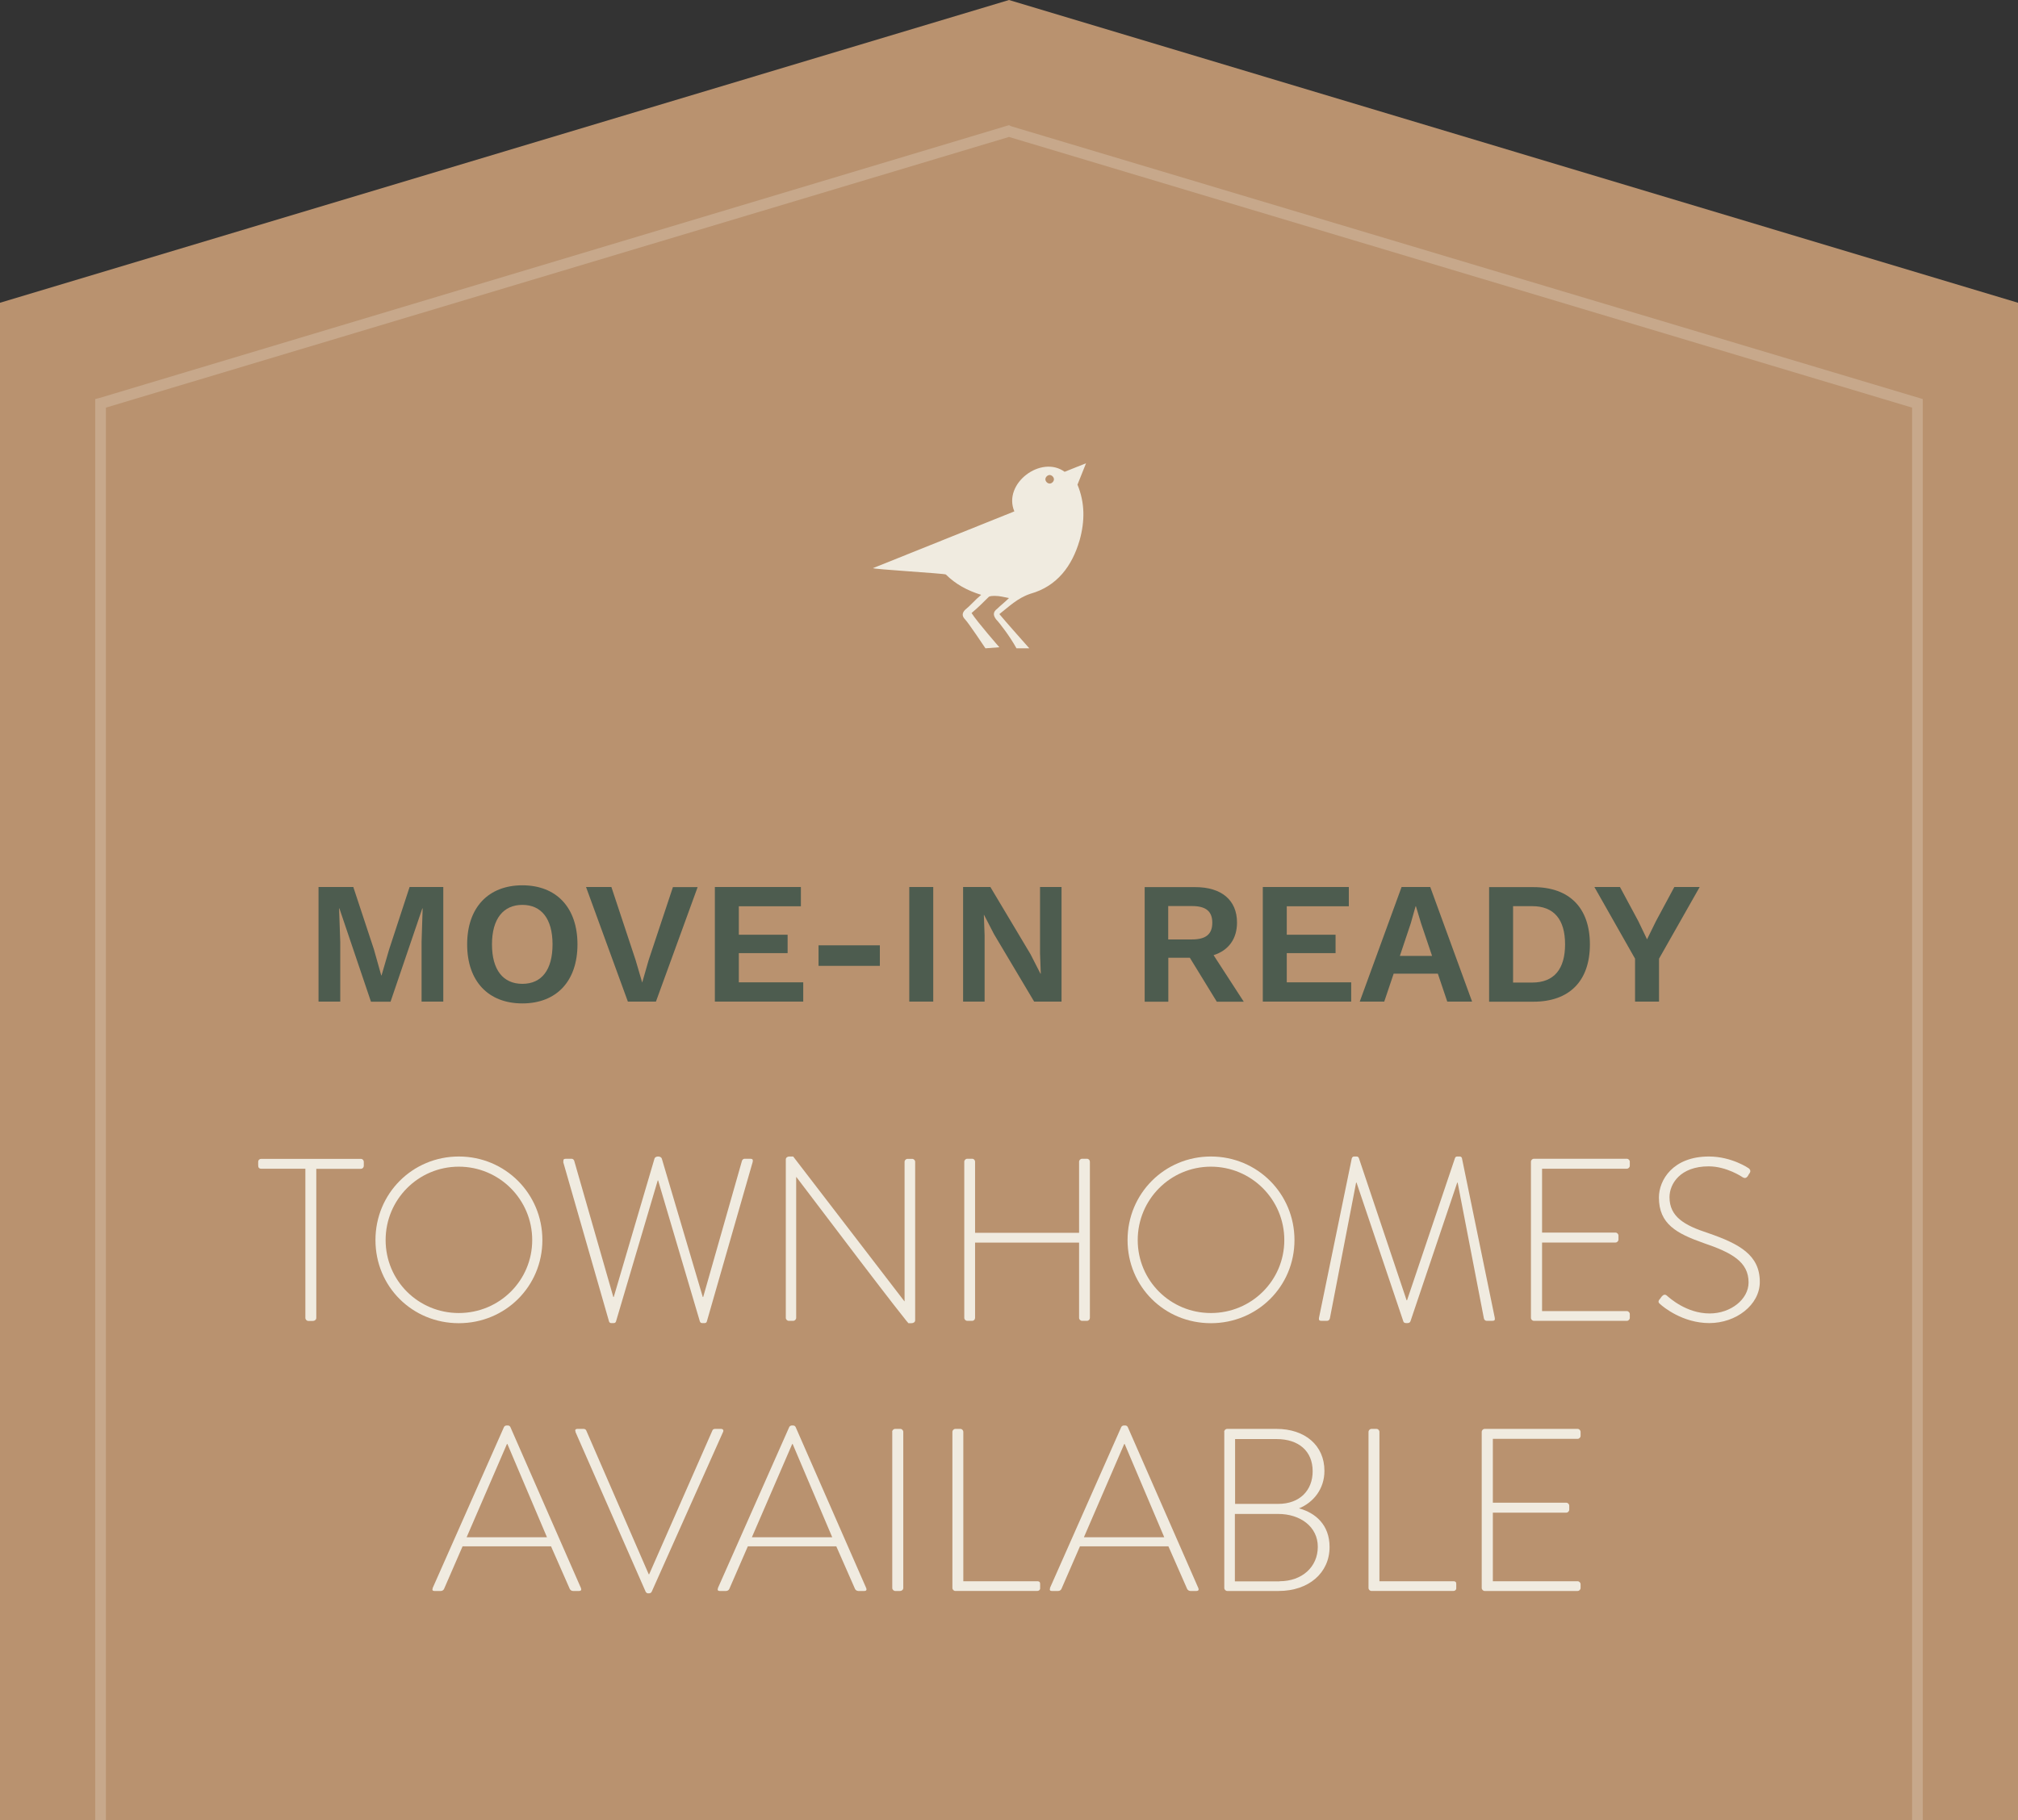 <?xml version="1.0" encoding="UTF-8"?><svg id="Layer_2" xmlns="http://www.w3.org/2000/svg" viewBox="0 0 188.6 170.15"><rect x="0" y="0" width="188.6" height="170.15" fill="#333333" stroke="none"/><defs><style>.cls-1{fill:#f0ebe0;}.cls-2{fill:#b9926f;}.cls-3{fill:#4d5c4f;}.cls-4{opacity:.25;}</style></defs><g id="Layer_2-2"><g id="Layer_2-2"><g id="Layer_1-2"><polygon class="cls-2" points="0 170.15 188.6 170.15 188.6 28.3 94.3 0 0 28.3 0 170.15"/><g class="cls-4"><polygon class="cls-1" points="179.7 170.15 178.7 170.15 178.7 38.1 94.3 12.8 9.9 38.1 9.9 170.15 8.9 170.15 8.9 37.3 9.3 37.2 94.3 11.7 94.5 11.8 179.7 37.3 179.7 170.15"/></g><path class="cls-1" d="M93.4,60.5s-2.1-2.4-2.6-3.2c.6-.5,1.1-1,1.6-1.5.1-.1.4-.1.6-.1.4,0,.8.1,1.3.2-.4.4-.8.7-1.1,1-.4.3-.4.6-.1,1,.3.3,1.3,1.6,1.9,2.7h1.2s-2.4-2.7-2.8-3.2c.9-.7,1.7-1.5,2.9-1.9,2.5-.7,3.9-2.6,4.6-5,.5-1.8.5-3.5-.2-5.2l.8-2-2,.8c-2.2-1.6-5.8,1.1-4.7,3.7l-13.2,5.3c-.2.1,6.7.5,6.8.6.9.9,2,1.5,3.3,1.9-.6.5-1,1-1.5,1.4-.3.3-.3.6,0,.9.3.3,1.9,2.7,1.9,2.7l1.3-.1h0ZM98.1,44.4c.2,0,.4.2.4.4s-.2.4-.4.4-.4-.2-.4-.4.2-.4.4-.4Z"/></g></g><path class="cls-1" d="M28.54,109.24h-4.13c-.22,0-.28-.13-.28-.32v-.32c0-.17.13-.28.28-.28h9.31c.17,0,.28.13.28.28v.37c0,.15-.11.28-.28.28h-4.16v13.94c0,.15-.13.28-.35.28h-.39c-.15,0-.28-.13-.28-.28v-13.94Z"/><path class="cls-1" d="M42.88,108.1c4.35,0,7.81,3.48,7.81,7.81s-3.46,7.77-7.81,7.77-7.79-3.42-7.79-7.77,3.46-7.81,7.79-7.81ZM42.88,122.73c3.79,0,6.86-3.03,6.86-6.82s-3.07-6.86-6.86-6.86-6.84,3.07-6.84,6.86,3.05,6.82,6.84,6.82Z"/><path class="cls-1" d="M52.66,108.59c-.04-.22.04-.28.24-.28h.52c.13,0,.24.11.26.24l3.64,12.68h.04l3.81-12.94c.04-.13.2-.19.32-.19h.04c.13,0,.28.07.32.19l3.83,12.94h.04l3.61-12.68c.02-.13.13-.24.26-.24h.52c.2,0,.28.06.24.28l-4.29,14.93c-.02.09-.11.15-.19.15h-.24c-.11,0-.17-.04-.22-.15l-3.9-13.18h-.04l-3.9,13.18c-.04.11-.11.15-.22.15h-.24c-.09,0-.17-.07-.19-.15l-4.29-14.93Z"/><path class="cls-1" d="M73.44,108.38c0-.17.15-.28.32-.28h.37l10.39,13.53h.02v-13.03c0-.15.13-.28.28-.28h.43c.15,0,.28.13.28.28v14.8c0,.19-.17.28-.35.28h-.28s-.19-.07-10.47-13.66h-.02v13.16c0,.15-.13.28-.28.28h-.41c-.15,0-.28-.13-.28-.28v-14.8Z"/><path class="cls-1" d="M90.12,108.59c0-.15.13-.28.28-.28h.45c.17,0,.28.13.28.28v6.64h9.72v-6.64c0-.15.13-.28.28-.28h.45c.17,0,.28.13.28.28v14.59c0,.15-.11.28-.28.28h-.45c-.15,0-.28-.13-.28-.28v-7.03h-9.72v7.03c0,.15-.11.28-.28.28h-.45c-.15,0-.28-.13-.28-.28v-14.59Z"/><path class="cls-1" d="M113.17,108.1c4.35,0,7.81,3.48,7.81,7.81s-3.46,7.77-7.81,7.77-7.79-3.42-7.79-7.77,3.46-7.81,7.79-7.81ZM113.17,122.73c3.79,0,6.86-3.03,6.86-6.82s-3.07-6.86-6.86-6.86-6.84,3.07-6.84,6.86,3.05,6.82,6.84,6.82Z"/><path class="cls-1" d="M126.35,108.25c.02-.09.11-.15.19-.15h.24c.11,0,.17.04.22.15l4.46,13.29h.04l4.48-13.29c.04-.11.11-.15.22-.15h.24c.09,0,.17.07.19.15l3.07,14.93c.04.22-.04.28-.24.28h-.52c-.13,0-.24-.11-.26-.24l-2.45-12.68h-.04l-4.37,12.96c-.04.13-.17.17-.3.17h-.09c-.11,0-.24-.02-.28-.17l-4.37-12.96h-.04l-2.45,12.68c-.02.13-.13.24-.26.24h-.52c-.19,0-.28-.06-.24-.28l3.07-14.93Z"/><path class="cls-1" d="M143.08,108.59c0-.15.13-.28.28-.28h8.68c.15,0,.28.13.28.28v.37c0,.15-.13.28-.28.28h-7.92v5.97h6.86c.15,0,.28.13.28.28v.37c0,.15-.13.28-.28.28h-6.86v6.41h7.92c.15,0,.28.13.28.28v.35c0,.15-.13.28-.28.28h-8.68c-.15,0-.28-.13-.28-.28v-14.59Z"/><path class="cls-1" d="M155.11,121.45l.19-.26c.15-.17.3-.24.48-.09.22.19,1.82,1.67,4,1.67,1.97,0,3.64-1.32,3.64-2.9,0-1.93-1.58-2.79-4.2-3.68-2.51-.89-4.18-1.77-4.18-4.26,0-1.62,1.3-3.83,4.67-3.83,2.14,0,3.72,1.1,3.72,1.1.09.07.24.22.09.45-.07.09-.13.2-.17.28-.13.17-.26.24-.48.11-.06-.04-1.51-1.02-3.18-1.02-2.66,0-3.66,1.64-3.66,2.88,0,1.84,1.41,2.64,3.59,3.35,2.96,1.02,4.85,2.06,4.85,4.57,0,2.16-2.23,3.85-4.72,3.85s-4.31-1.51-4.59-1.77c-.13-.11-.24-.22-.06-.45Z"/><path class="cls-1" d="M40.43,148.45l6.67-15.06c.04-.09.15-.15.26-.15h.06c.11,0,.22.02.28.15l6.6,15.06c.04.13.04.26-.19.26h-.56c-.15,0-.26-.11-.3-.19l-1.75-3.98h-8.27l-1.73,3.98c-.04.09-.15.19-.3.19h-.61c-.15,0-.22-.09-.15-.26ZM51.12,143.69l-3.7-8.72h-.04l-3.77,8.72h7.51Z"/><path class="cls-1" d="M53.8,133.84c-.09-.17-.02-.28.17-.28h.58c.13,0,.22.09.24.15l5.84,13.44h.04l5.91-13.44c.02-.07.11-.15.24-.15h.56c.19,0,.28.13.19.3l-6.64,14.87c-.04.11-.13.2-.26.2h-.11c-.13,0-.22-.13-.24-.2l-6.54-14.89Z"/><path class="cls-1" d="M67.09,148.45l6.67-15.06c.04-.09.15-.15.26-.15h.06c.11,0,.22.02.28.15l6.6,15.06c.04.13.04.26-.19.26h-.56c-.15,0-.26-.11-.3-.19l-1.75-3.98h-8.27l-1.73,3.98c-.04.09-.15.19-.3.19h-.61c-.15,0-.22-.09-.15-.26ZM77.78,143.69l-3.7-8.72h-.04l-3.77,8.72h7.51Z"/><path class="cls-1" d="M83.38,133.84c0-.15.13-.28.28-.28h.48c.15,0,.28.13.28.28v14.59c0,.17-.15.28-.3.28h-.45c-.15,0-.28-.13-.28-.28v-14.59Z"/><path class="cls-1" d="M89.01,133.84c0-.15.13-.28.28-.28h.48c.13,0,.26.13.26.28v13.96h6.9c.26,0,.28.13.28.28v.39c0,.15-.13.24-.28.24h-7.64c-.15,0-.28-.13-.28-.28v-14.59Z"/><path class="cls-1" d="M98.12,148.45l6.67-15.06c.04-.09.15-.15.26-.15h.07c.11,0,.22.02.28.15l6.6,15.06c.04.13.04.26-.19.26h-.56c-.15,0-.26-.11-.3-.19l-1.75-3.98h-8.27l-1.73,3.98c-.04.09-.15.19-.3.19h-.61c-.15,0-.22-.09-.15-.26ZM108.81,143.69l-3.7-8.72h-.04l-3.77,8.72h7.51Z"/><path class="cls-1" d="M114.41,133.84c0-.15.13-.28.28-.28h4.61c2.66,0,4.48,1.54,4.48,3.92,0,1.71-1.04,2.96-2.38,3.51,1.54.41,2.86,1.54,2.86,3.61,0,2.42-1.95,4.11-4.76,4.11h-4.8c-.15,0-.28-.13-.28-.28v-14.59ZM119.59,147.8c2.1,0,3.57-1.34,3.57-3.22s-1.64-3.07-3.7-3.07h-4.05v6.3h4.18ZM119.46,140.57c2.03,0,3.22-1.28,3.22-3.05,0-1.88-1.3-3.01-3.38-3.01h-3.87v6.06h4.03Z"/><path class="cls-1" d="M127.9,133.84c0-.15.13-.28.28-.28h.48c.13,0,.26.13.26.28v13.96h6.9c.26,0,.28.13.28.28v.39c0,.15-.13.24-.28.24h-7.64c-.15,0-.28-.13-.28-.28v-14.59Z"/><path class="cls-1" d="M138.48,133.84c0-.15.13-.28.28-.28h8.68c.15,0,.28.13.28.28v.37c0,.15-.13.28-.28.28h-7.92v5.97h6.86c.15,0,.28.13.28.28v.37c0,.15-.13.28-.28.28h-6.86v6.41h7.92c.15,0,.28.13.28.28v.35c0,.15-.13.28-.28.28h-8.68c-.15,0-.28-.13-.28-.28v-14.59Z"/><path class="cls-3" d="M41.41,93.62h-2.01v-5.58l.1-3.13h-.03l-2.97,8.72h-1.83l-2.95-8.72h-.03l.11,3.13v5.58h-2.03v-10.71h3.25l1.93,5.84.68,2.42h.03l.7-2.4,1.92-5.86h3.15v10.71Z"/><path class="cls-3" d="M53.97,88.27c0,3.44-1.96,5.52-5.15,5.52s-5.16-2.08-5.16-5.52,1.98-5.52,5.16-5.52,5.15,2.08,5.15,5.52ZM45.98,88.27c0,2.39,1.04,3.69,2.84,3.69s2.82-1.3,2.82-3.69-1.04-3.69-2.82-3.69-2.84,1.3-2.84,3.69Z"/><path class="cls-3" d="M61.29,93.62h-2.61l-3.91-10.71h2.37l2.26,6.82.62,2.11.6-2.09,2.27-6.83h2.31l-3.9,10.71Z"/><path class="cls-3" d="M75.07,91.82v1.8h-8.26v-10.71h8.04v1.8h-5.8v2.66h4.56v1.72h-4.56v2.73h6.02Z"/><path class="cls-3" d="M82.23,90.28h-5.73v-1.92h5.73v1.92Z"/><path class="cls-3" d="M87.22,93.62h-2.24v-10.71h2.24v10.71Z"/><path class="cls-3" d="M99.22,93.62h-2.57l-3.75-6.3-.93-1.8h-.02l.07,1.9v6.2h-2.01v-10.71h2.55l3.75,6.28.93,1.82h.03l-.07-1.9v-6.2h2.01v10.71Z"/><path class="cls-3" d="M111.2,89.52h-2.01v4.11h-2.21v-10.71h4.73c2.43,0,3.9,1.2,3.9,3.31,0,1.54-.8,2.61-2.19,3.05l2.82,4.35h-2.52l-2.52-4.11ZM109.18,87.81h2.22c1.3,0,1.9-.49,1.9-1.56s-.6-1.56-1.9-1.56h-2.22v3.12Z"/><path class="cls-3" d="M126.28,91.82v1.8h-8.26v-10.71h8.04v1.8h-5.8v2.66h4.56v1.72h-4.56v2.73h6.02Z"/><path class="cls-3" d="M134.39,91.01h-4.14l-.88,2.61h-2.29l3.91-10.71h2.68l3.91,10.71h-2.32l-.88-2.61ZM133.84,89.35l-1.02-3.02-.49-1.62h-.03l-.45,1.59-1.02,3.05h3.02Z"/><path class="cls-3" d="M148.59,88.27c0,3.43-1.92,5.36-5.28,5.36h-4.14v-10.71h4.14c3.36,0,5.28,1.93,5.28,5.36ZM146.27,88.27c0-2.31-1.02-3.57-3.07-3.57h-1.79v7.14h1.79c2.05,0,3.07-1.27,3.07-3.57Z"/><path class="cls-3" d="M155.05,89.61v4.01h-2.24v-4.01l-3.8-6.7h2.39l1.72,3.2.81,1.69.83-1.69,1.72-3.2h2.37l-3.8,6.7Z"/></g></svg>